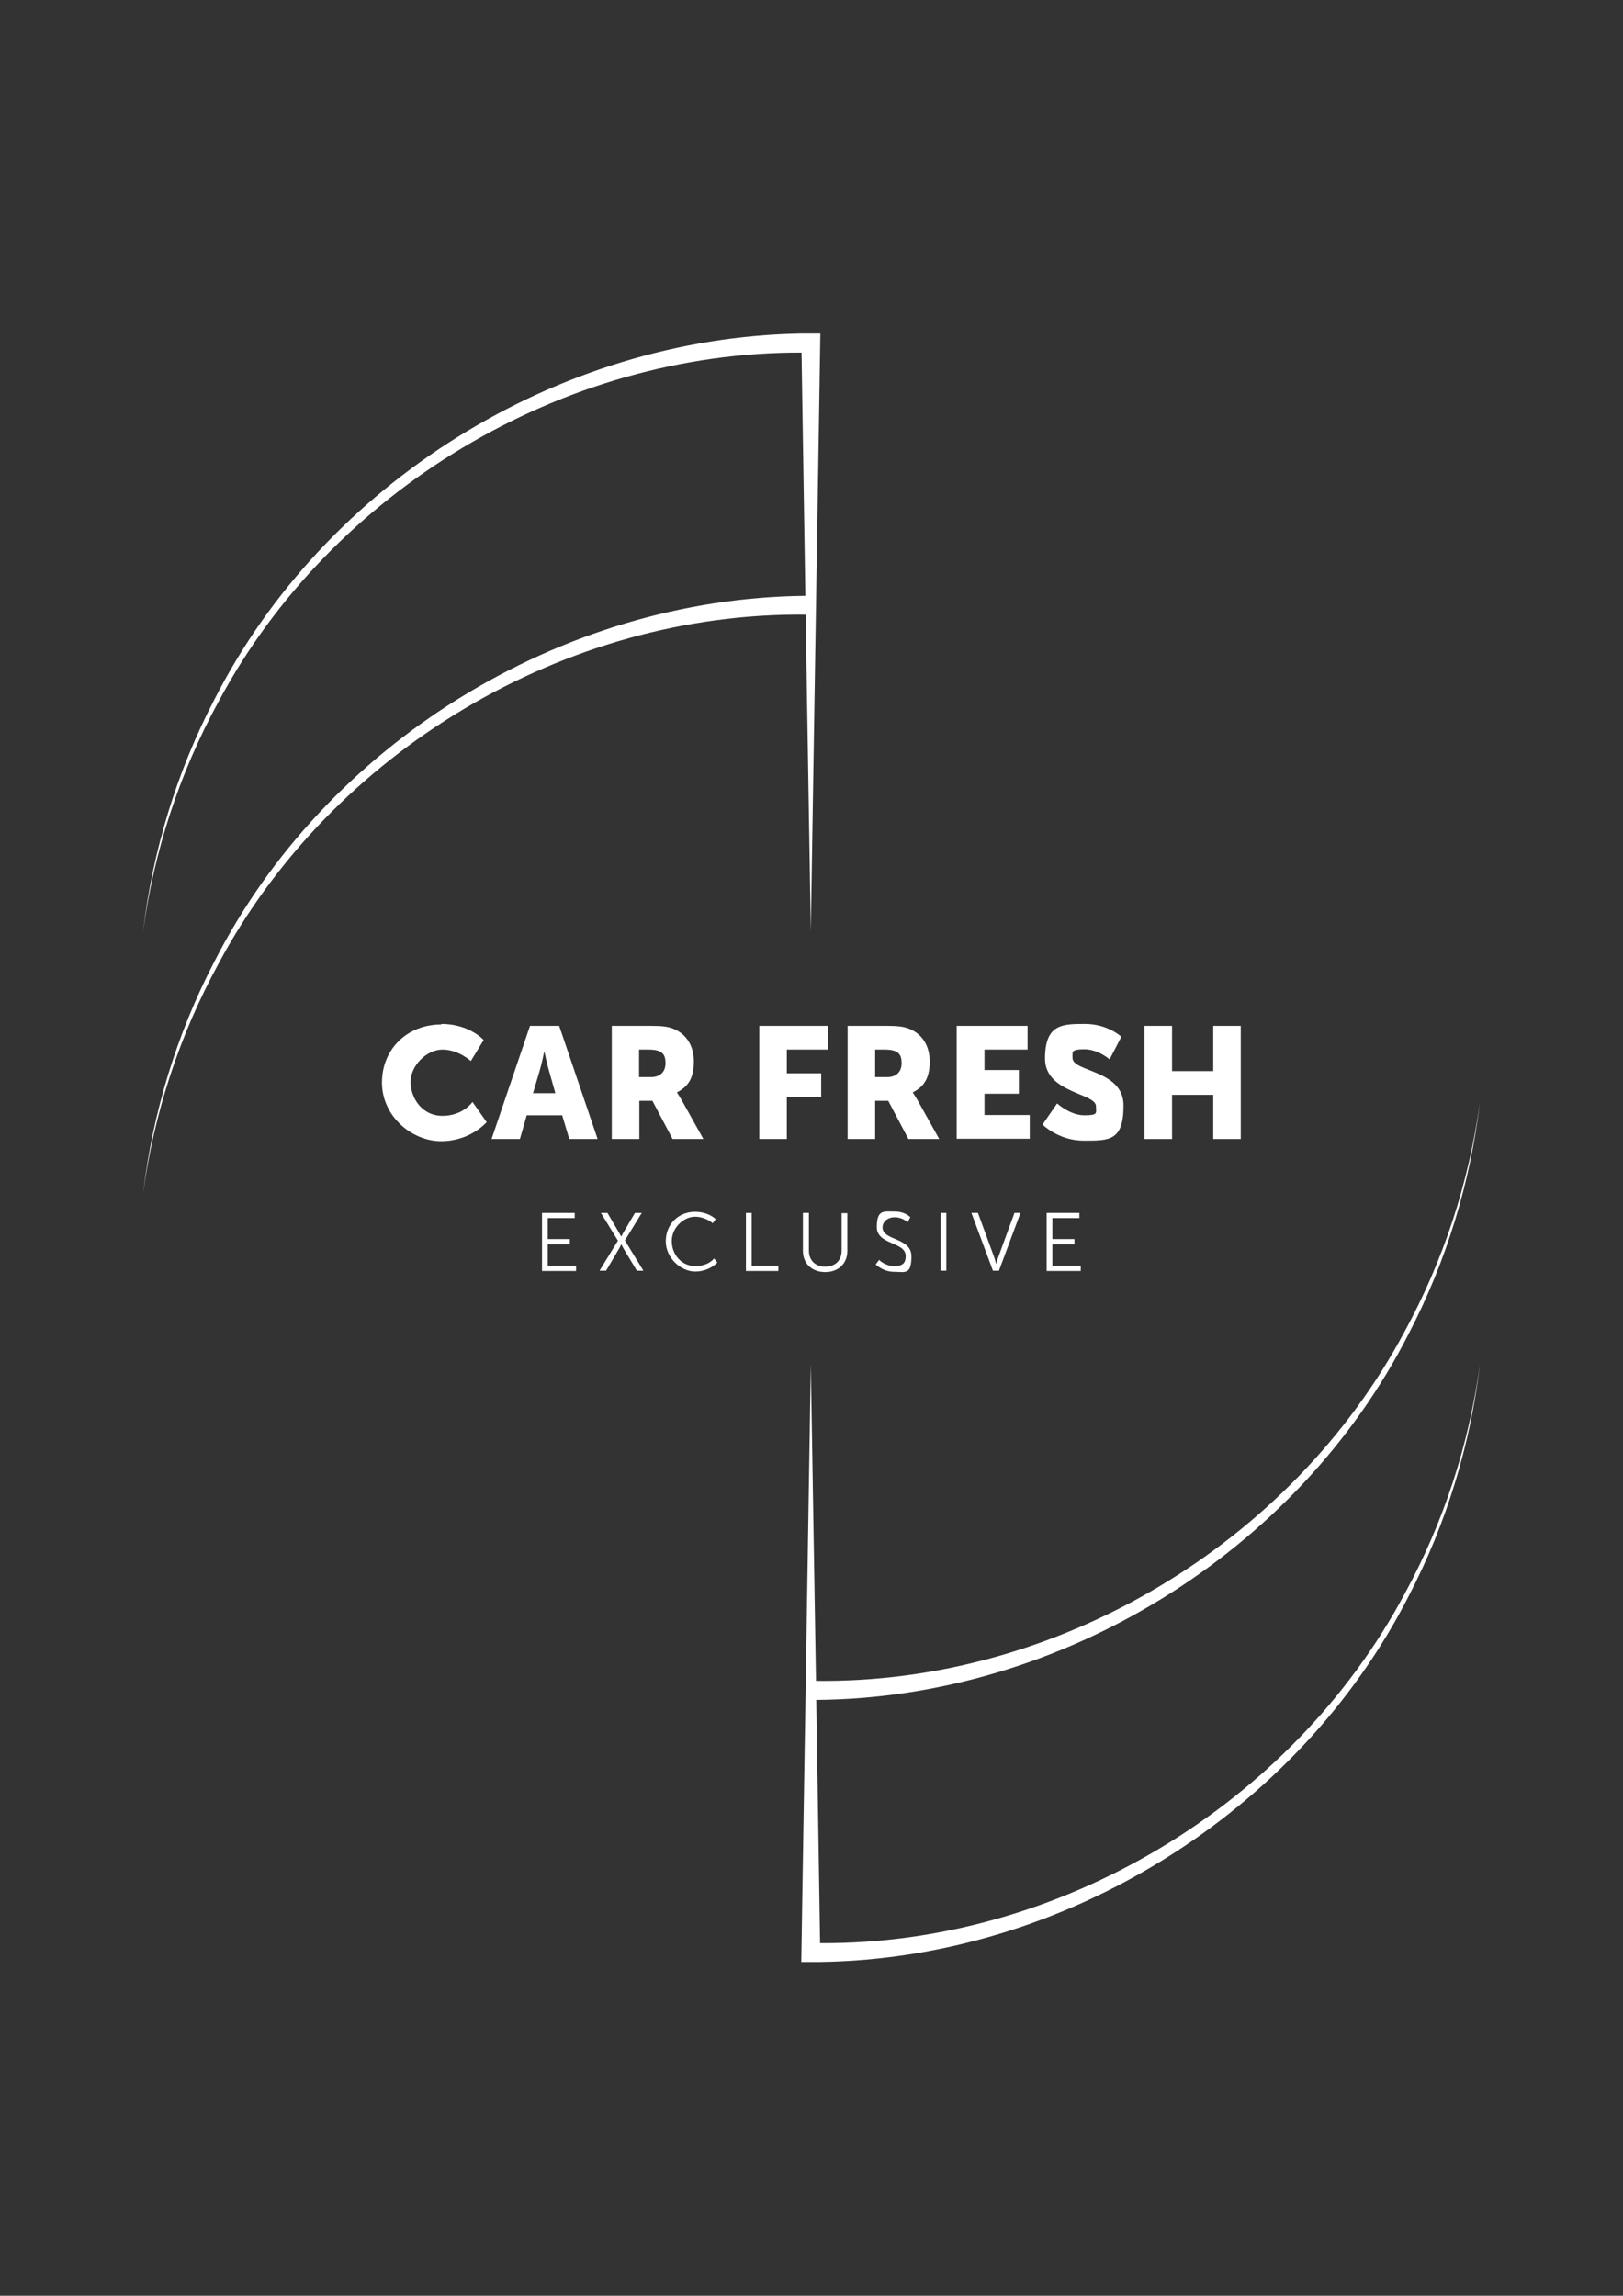 <?xml version="1.0" encoding="UTF-8"?>
<svg id="Ebene_1" xmlns="http://www.w3.org/2000/svg" version="1.1" viewBox="0 0 595.3 841.9">
  <rect x="0" y="0" width="595.3" height="841.9" fill="#333333" stroke="none"/>
  <!-- Generator: Adobe Illustrator 29.5.1, SVG Export Plug-In . SVG Version: 2.1.0 Build 141)  -->
  <defs>
    <style>
      .st0 {
        fill: #fff;
      }
    </style>
  </defs>
  <path class="st0" d="M300.8,712.6l-1.4-89.2c89.9-.7,176.5-54.1,217.3-134.3,13.8-26.5,22.6-55.4,26.1-84.9-4,29.5-13.4,58.1-27.6,84.1-41.6,78-127.5,129.2-215.9,128.1l-1.9-116.1-3.5,219.2h3.7c1,0,1.9,0,2.9,0h.4,0c89.4-1.3,175.2-54.6,215.8-134.2,13.8-26.5,22.6-55.4,26.1-84.9-4,29.5-13.4,58.1-27.6,84.1-41.4,77.5-126.5,128.6-214.3,128.1Z"/>
  <path class="st0" d="M300.9,122.3h-3.3c-.2,0-.3,0-.5,0h-3.2,0c-89.2,1.5-174.8,54.7-215.3,134.3-13.8,26.5-22.6,55.4-26.1,84.9,4-29.5,13.4-58.1,27.6-84.1,41.3-77.4,126.2-128.4,213.9-128.1l1.4,89.2c-89.8.9-176.1,54.3-216.8,134.2-13.8,26.5-22.6,55.4-26.1,84.9,4-29.5,13.4-58.1,27.6-84.1,41.6-77.9,127.2-129,215.4-128.1l1.9,116,3.5-219.1Z"/>
  <g id="Wortmarke">
    <g>
      <path class="st0" d="M161.9,375.5c10.3,0,15.5,5.9,15.5,5.9l-4.7,7.7s-4.6-4.2-10.4-4.2-11.7,5.9-11.7,11.8,4.1,12.5,11.7,12.5,11-5.1,11-5.1l5.2,7.4s-5.9,7-16.7,7-21.7-9.2-21.7-21.5,9.3-21.3,21.7-21.3Z"/>
      <path class="st0" d="M206.1,409h-12.9l-2.5,8.7h-10.4l14.1-41.5h10.7l14.1,41.5h-10.4l-2.6-8.7ZM199.6,385.7s-.9,4.5-1.7,7.1l-2.4,8.1h8.2l-2.3-8.1c-.8-2.6-1.7-7.1-1.7-7.1h-.1Z"/>
      <path class="st0" d="M224.3,376.2h14.4c4.2,0,6.3.3,8.1,1,4.7,1.8,7.7,6,7.7,12.1s-2.1,9.2-6.2,11.3h0c0,.1.6.9,1.6,2.6l8.1,14.5h-11.3l-7.4-14h-4.8v14h-10.1v-41.5ZM238.8,395c3.2,0,5.3-1.8,5.3-5.1s-1.2-5-6.3-5h-3.4v10.1h4.4Z"/>
      <path class="st0" d="M278.4,376.2h25.4v8.7h-15.2v8.7h12.6v8.7h-12.6v15.4h-10.1v-41.5Z"/>
      <path class="st0" d="M310.8,376.2h14.4c4.2,0,6.3.3,8.1,1,4.7,1.8,7.7,6,7.7,12.1s-2.1,9.2-6.2,11.3h0c0,.1.6.9,1.6,2.6l8.1,14.5h-11.3l-7.4-14h-4.8v14h-10.1v-41.5ZM325.4,395c3.2,0,5.3-1.8,5.3-5.1s-1.2-5-6.3-5h-3.4v10.1h4.4Z"/>
      <path class="st0" d="M350.9,376.2h26v8.7h-15.8v7.5h12.6v8.7h-12.6v7.8h16.6v8.7h-26.8v-41.5Z"/>
      <path class="st0" d="M387.8,404.7s4.7,4.3,9.9,4.3,4.3-.8,4.3-3.3c0-4.9-18.7-4.8-18.7-17.5s6.4-12.7,14.7-12.7,13.3,4.7,13.3,4.7l-4.3,8.3s-4.2-3.7-9.2-3.7-4.4.9-4.4,3.2c0,5.2,18.7,4.3,18.7,17.4s-5.3,12.9-14.6,12.9-15.1-5.9-15.1-5.9l5.3-7.7Z"/>
      <path class="st0" d="M419.8,376.2h10.1v16.6h15.1v-16.6h10.1v41.5h-10.1v-16.2h-15.1v16.2h-10.1v-41.5Z"/>
    </g>
    <g>
      <path class="st0" d="M198.8,444.8h12v1.9h-9.9v7.7h8.1v1.9h-8.1v7.9h10.4v1.9h-12.5v-21.2Z"/>
      <path class="st0" d="M226.6,454.9l-6.2-10.1h2.4l3.7,6.3c.6,1.1,1.4,2.4,1.4,2.4h0s.6-1.4,1.3-2.4l3.7-6.3h2.5l-6.2,10.1,6.8,11.1h-2.4l-4.4-7.3c-.7-1.1-1.3-2.4-1.3-2.4h0s-.6,1.3-1.3,2.4l-4.3,7.3h-2.4l6.8-11.1Z"/>
      <path class="st0" d="M254.9,444.4c5.1,0,7.6,2.7,7.6,2.7l-1.1,1.5s-2.5-2.4-6.5-2.4-8.5,3.9-8.5,8.9,3.6,9.2,8.6,9.2,6.9-2.8,6.9-2.8l1.2,1.5s-2.9,3.3-8.1,3.3-10.8-4.9-10.8-11.1,4.6-10.8,10.7-10.8Z"/>
      <path class="st0" d="M273.6,444.8h2.1v19.4h9.8v1.9h-11.9v-21.2Z"/>
      <path class="st0" d="M294.6,444.8h2.1v13.8c0,3.7,2.4,5.9,6,5.9s6-2.2,6-5.9v-13.7h2.1v13.8c0,4.7-3.3,7.8-8.1,7.8s-8.2-3-8.2-7.8v-13.8Z"/>
      <path class="st0" d="M322.4,462s2.2,2.3,5.6,2.3,4.2-1.4,4.2-3.7c0-5.3-10.6-4-10.6-10.6s2.7-5.7,6.6-5.7,5.7,2.1,5.7,2.1l-1,1.8s-1.9-1.8-4.7-1.8-4.5,1.8-4.5,3.7c0,5,10.6,3.6,10.6,10.6s-2.4,5.7-6.4,5.7-6.7-2.7-6.7-2.7l1.2-1.6Z"/>
      <path class="st0" d="M345,444.8h2.1v21.2h-2.1v-21.2Z"/>
      <path class="st0" d="M356.5,444.8h2.2l5.9,16.1c.4,1.1.8,2.7.8,2.7h0s.4-1.7.8-2.7l5.9-16.1h2.2l-7.9,21.2h-2.2l-7.9-21.2Z"/>
      <path class="st0" d="M383.9,444.8h12v1.9h-9.9v7.7h8.1v1.9h-8.1v7.9h10.4v1.9h-12.5v-21.2Z"/>
    </g>
  </g>
</svg>